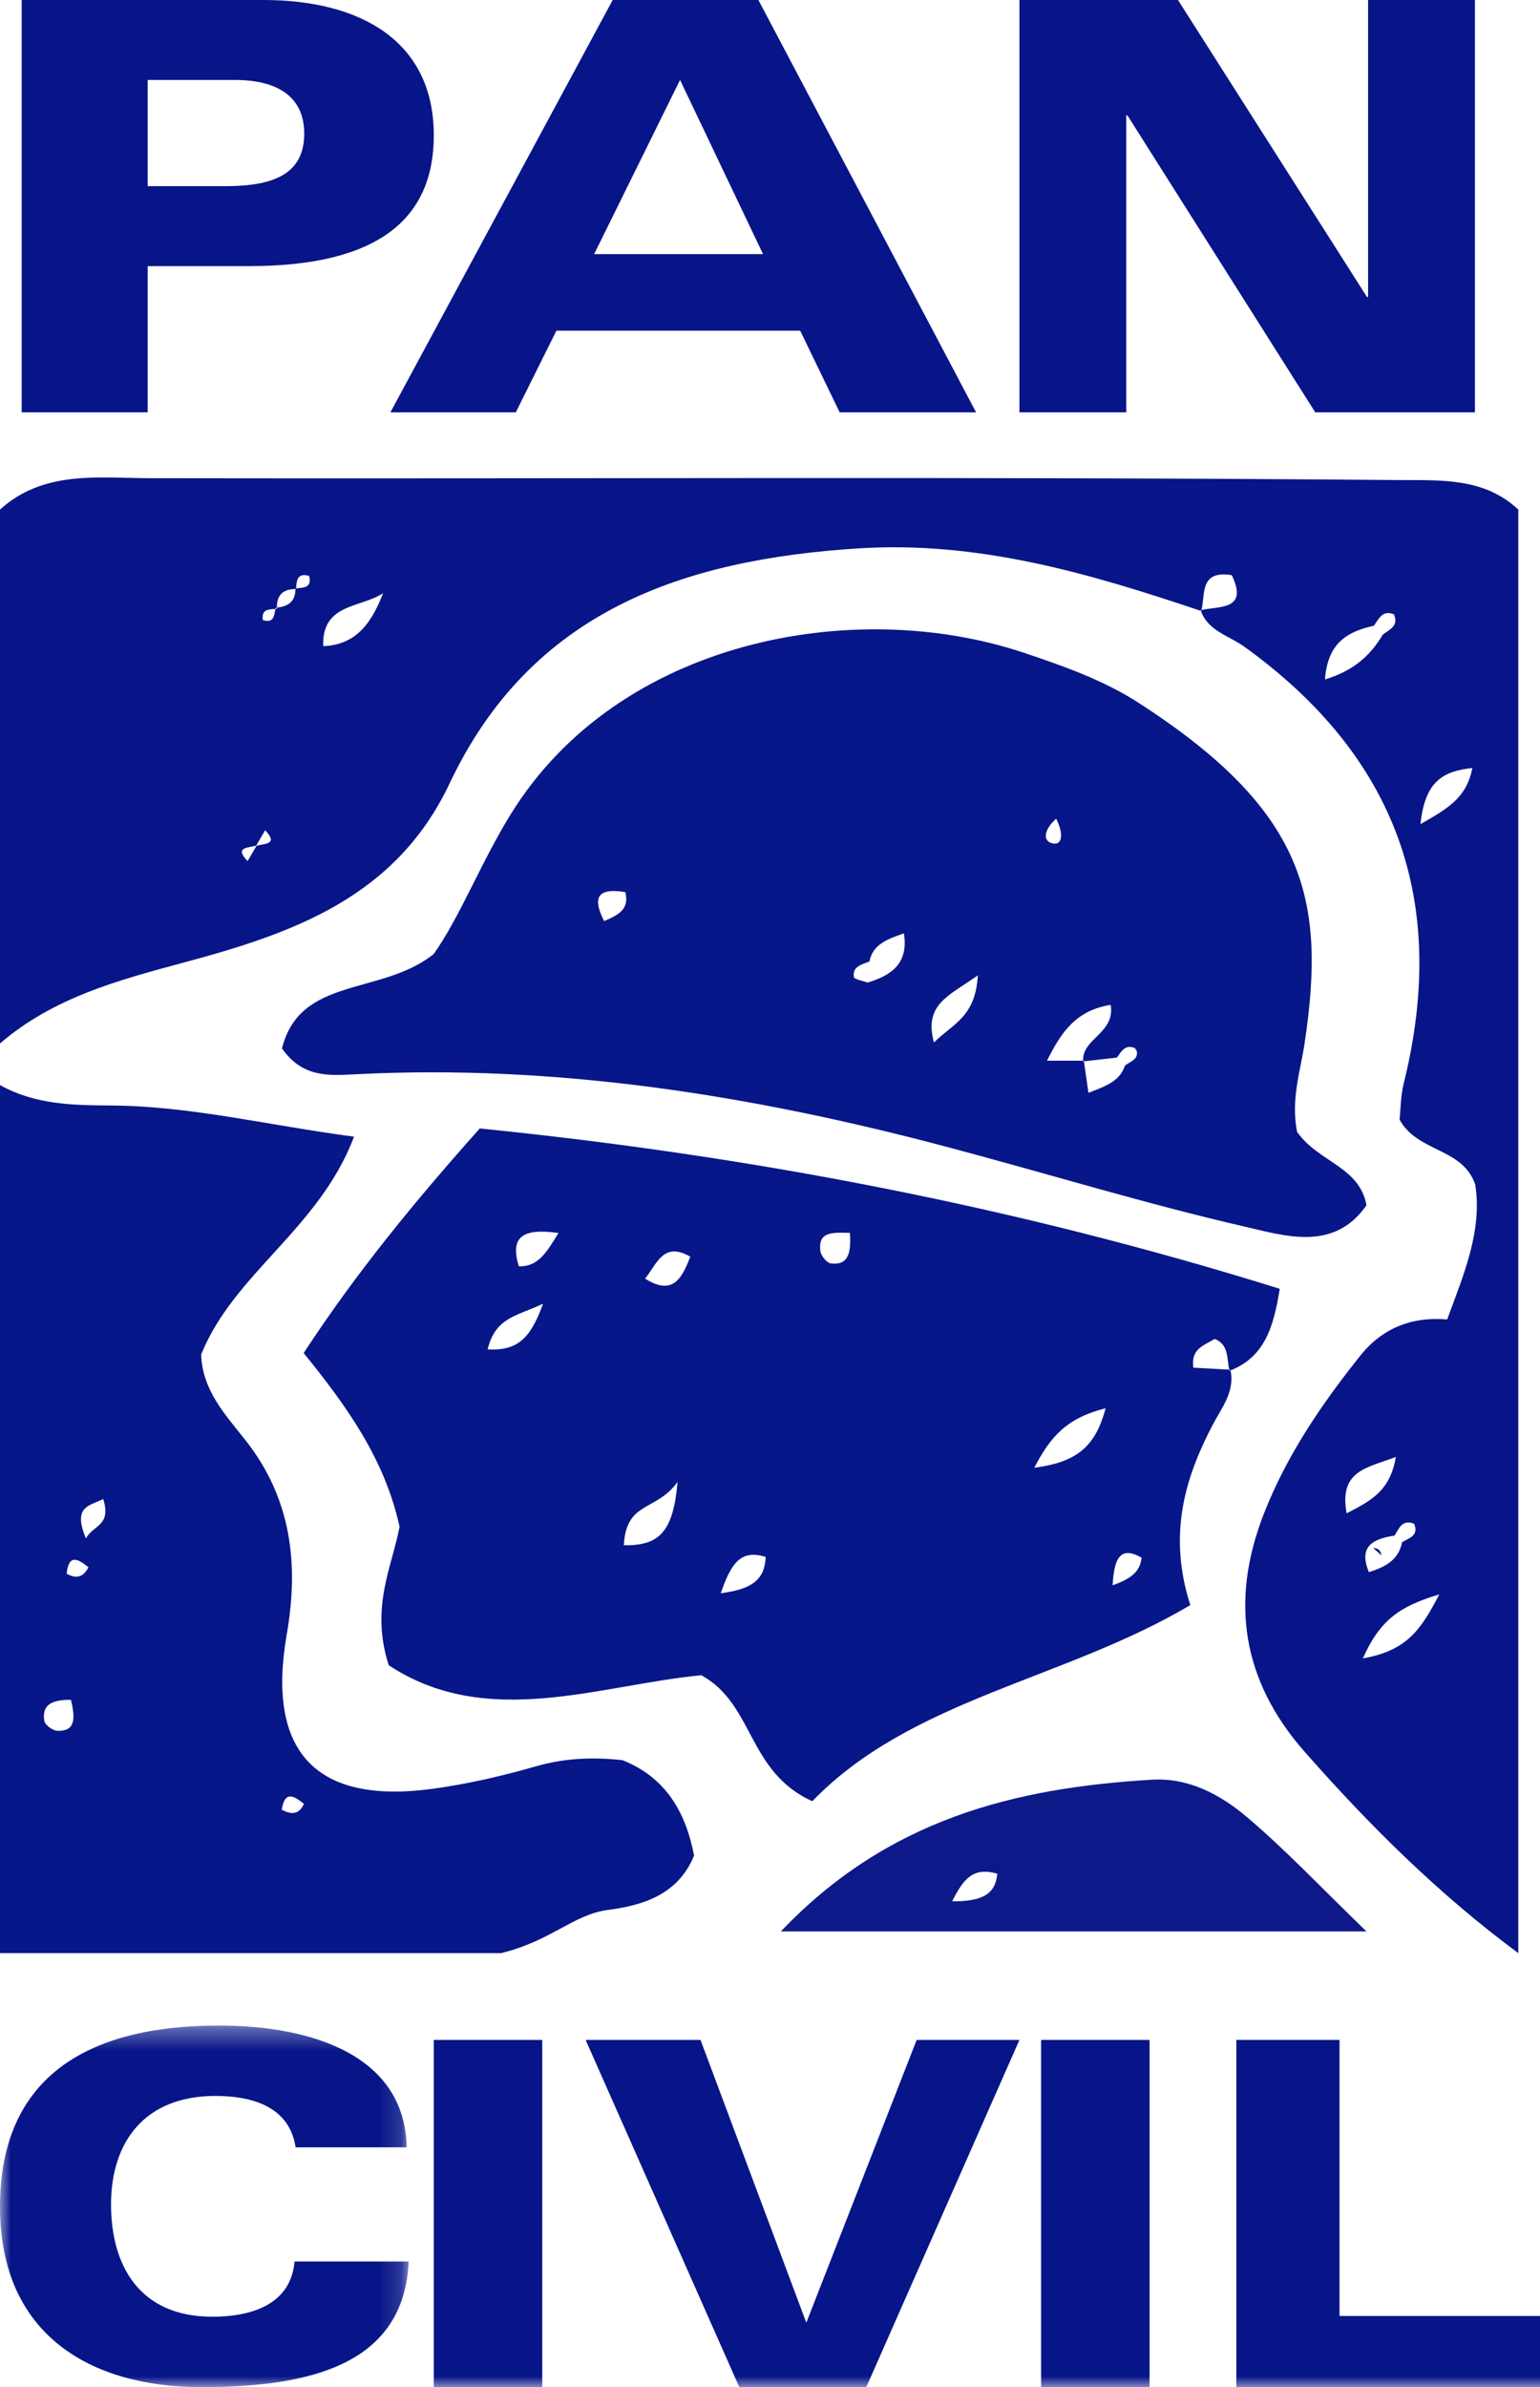 <?xml version="1.0" encoding="UTF-8"?> <svg xmlns="http://www.w3.org/2000/svg" xmlns:xlink="http://www.w3.org/1999/xlink" width="71px" height="110px" viewBox="0 0 71 110" version="1.1"><!-- Generator: Sketch 59 (86127) - https://sketch.com --><title>pan-civil</title><desc>Created with Sketch.</desc><defs><polygon id="path-1" points="0 0.337 18.842 0.337 18.842 17 0 17"></polygon><polygon id="path-3" points="0 110 72 110 72 0 0 0"></polygon></defs><g id="Page-1" stroke="none" stroke-width="1" fill="none" fill-rule="evenodd"><g id="pan-civil"><path d="M63.311,71.331 C63.437,71.444 63.563,71.556 63.689,71.669 C63.659,71.449 63.532,71.337 63.311,71.331" id="Fill-1" fill="#071588"></path><path d="M62.832,76.42 C63.618,74.663 64.505,74.023 66.355,73.471 C65.477,75.175 64.816,76.063 62.832,76.42 M64.353,67.138 C64.092,68.72 63.182,69.166 62.083,69.735 C61.732,67.77 62.984,67.653 64.353,67.138 M65.195,70.214 C65.43,70.77 64.959,70.869 64.641,71.067 C64.479,71.9 63.849,72.212 63.111,72.444 C62.611,71.235 63.325,70.906 64.297,70.76 C64.501,70.421 64.654,70 65.195,70.214 M65.489,37.976 C65.698,35.982 66.536,35.538 67.881,35.389 C67.619,36.761 66.752,37.257 65.489,37.976 M63.752,29.244 C63.171,30.225 62.389,30.913 61.086,31.309 C61.213,29.574 62.172,29.099 63.341,28.833 C63.571,28.52 63.737,28.09 64.266,28.308 C64.501,28.851 64.056,29.008 63.752,29.244 M55.393,28.108 C55.388,28.123 55.388,28.141 55.384,28.155 L55.347,28.116 C55.362,28.112 55.378,28.111 55.393,28.108 C55.576,27.369 55.302,26.266 56.791,26.503 C57.559,28.112 56.253,27.924 55.393,28.108 M14.901,29.775 C14.829,27.793 16.648,28.02 17.665,27.33 C17.175,28.578 16.505,29.718 14.901,29.775 M13.65,27.112 C13.649,27.12 13.649,27.129 13.648,27.138 C13.637,27.138 13.63,27.142 13.62,27.142 C13.621,27.719 13.285,27.95 12.767,27.996 C12.768,28.018 12.761,28.031 12.763,28.053 C12.742,28.056 12.721,28.057 12.701,28.059 C12.635,28.361 12.632,28.731 12.119,28.575 C12.043,28.061 12.392,28.084 12.701,28.059 C12.705,28.041 12.708,28.023 12.713,28.006 C12.733,28.005 12.748,27.998 12.767,27.996 C12.756,27.424 13.048,27.147 13.62,27.142 C13.62,27.132 13.625,27.126 13.625,27.115 C13.633,27.113 13.642,27.113 13.65,27.112 C13.679,26.749 13.7,26.378 14.255,26.54 C14.387,27.104 13.989,27.075 13.65,27.112 M11.825,38.977 C11.689,39.212 11.552,39.447 11.415,39.681 C10.783,39.017 11.452,39.077 11.813,38.965 C11.95,38.729 12.086,38.493 12.224,38.257 C12.861,38.926 12.185,38.864 11.825,38.977 M64.435,22.121 C45.264,21.952 26.092,22.072 6.92,22.036 C4.567,22.031 2.022,21.652 0,23.481 L0,48.084 C2.456,45.966 5.465,45.162 8.509,44.344 C13.495,43.004 18.246,41.354 20.731,36.096 C24.479,28.167 31.474,25.782 39.591,25.269 C45.125,24.92 50.245,26.427 55.363,28.149 C55.703,29.082 56.661,29.292 57.355,29.791 C64.365,34.832 66.807,41.504 64.715,49.936 C64.575,50.507 64.577,51.114 64.525,51.592 C65.361,53.113 67.432,52.877 68.014,54.584 C68.34,56.677 67.534,58.607 66.72,60.801 C65.085,60.66 63.73,61.204 62.726,62.456 C60.928,64.702 59.317,67.067 58.265,69.764 C56.696,73.784 57.268,77.448 60.146,80.718 C63.142,84.122 66.346,87.299 70,90 L70,23.481 C68.399,21.985 66.396,22.138 64.435,22.121" id="Fill-3" fill="#071588"></path><path d="M12.989,83.395 C13.129,82.499 13.547,82.746 14.011,83.122 C13.782,83.637 13.424,83.617 12.989,83.395 M3.96,70.894 C3.348,69.408 4.1,69.4 4.761,69.077 C5.142,70.326 4.304,70.257 3.96,70.894 M3.072,72.517 C3.171,71.577 3.601,71.839 4.078,72.22 C3.844,72.683 3.513,72.767 3.072,72.517 M2.633,79.754 C2.422,79.743 2.074,79.486 2.043,79.299 C1.922,78.55 2.392,78.32 3.27,78.328 C3.505,79.275 3.428,79.792 2.633,79.754 M28.696,81.109 C27.345,80.961 26.045,81.01 24.726,81.388 C23.163,81.837 21.563,82.206 19.957,82.427 C14.553,83.166 12.275,80.723 13.221,75.308 C13.789,72.052 13.428,69.025 11.297,66.339 C10.386,65.19 9.325,64.056 9.274,62.416 C10.786,58.668 14.718,56.624 16.322,52.379 C12.317,51.848 8.771,50.962 5.103,50.942 C3.338,50.932 1.598,50.897 0,50 L0,90 L23.107,90 C25.422,89.43 26.434,88.221 28.018,88.012 C29.555,87.809 31.244,87.355 32,85.505 C31.614,83.498 30.685,81.894 28.696,81.109" id="Fill-5" fill="#071689"></path><path d="M56.683,63.173 C56.678,63.154 56.676,63.134 56.671,63.113 C56.112,63.083 55.553,63.053 55.018,63.023 C54.89,62.122 55.544,61.996 55.998,61.695 C56.659,61.955 56.557,62.587 56.671,63.113 C56.691,63.115 56.711,63.116 56.732,63.116 L56.683,63.173 Z M51.296,73.05 C51.366,71.651 51.737,71.273 52.633,71.776 C52.559,72.443 52.128,72.754 51.296,73.05 L51.296,73.05 Z M47.682,67.637 C48.445,66.168 49.195,65.344 50.973,64.891 C50.485,66.762 49.538,67.383 47.682,67.637 L47.682,67.637 Z M38.3,58.217 C38.112,58.192 37.843,57.856 37.819,57.639 C37.723,56.778 38.307,56.783 39.183,56.811 C39.263,57.839 39.044,58.316 38.3,58.217 L38.3,58.217 Z M33.228,73.417 C33.703,72.05 34.145,71.376 35.303,71.745 C35.253,72.782 34.688,73.231 33.228,73.417 L33.228,73.417 Z M29.74,58.919 C30.286,58.247 30.584,57.185 31.824,57.909 C31.436,58.929 31.004,59.72 29.74,58.919 L29.74,58.919 Z M28.76,71.207 C28.874,69.144 30.252,69.669 31.239,68.285 C31.04,70.614 30.379,71.23 28.76,71.207 L28.76,71.207 Z M23.919,58.352 C23.507,56.999 24.08,56.579 25.747,56.817 C25.191,57.727 24.807,58.378 23.919,58.352 L23.919,58.352 Z M22.48,62.18 C22.853,60.694 23.792,60.663 25.036,60.076 C24.452,61.704 23.841,62.252 22.48,62.18 L22.48,62.18 Z M59,59.388 C46.822,55.587 34.536,53.25 22.119,52 C19.091,55.396 16.417,58.656 14,62.348 C16.003,64.814 17.741,67.248 18.421,70.351 C18.076,72.202 17.063,74.051 17.921,76.733 C22.452,79.729 27.64,77.641 32.334,77.195 C34.775,78.531 34.45,81.642 37.449,83 C42.03,78.271 49.023,77.432 54.878,73.963 C53.846,70.737 54.608,68.143 55.91,65.656 C56.327,64.86 56.931,64.144 56.735,63.148 C58.275,62.528 58.713,61.214 59,59.388 L59,59.388 Z" id="Fill-7" fill="#071689"></path><path d="M52.294,48.289 C52.431,48.43 52.569,48.57 52.706,48.711 C52.627,48.514 52.489,48.373 52.294,48.289" id="Fill-9" fill="#071689"></path><path d="M51.864,49.104 C51.631,49.812 51.005,50.044 50.181,50.357 C50.106,49.838 50.039,49.372 49.973,48.906 C49.96,48.907 49.946,48.909 49.933,48.911 C49.932,48.899 49.937,48.888 49.936,48.876 L48.271,48.876 C48.959,47.49 49.648,46.557 51.206,46.303 C51.426,47.606 49.888,47.852 49.936,48.876 L49.969,48.876 C49.969,48.885 49.971,48.896 49.973,48.906 C50.481,48.849 50.988,48.792 51.495,48.734 C51.705,48.432 51.893,48.086 52.371,48.315 C52.567,48.799 52.129,48.899 51.864,49.104 M48.694,37.725 C49.035,38.393 48.989,38.95 48.549,38.868 C48.046,38.774 48.125,38.232 48.694,37.725 M43.059,48.04 C42.589,46.291 43.696,45.918 45.083,44.945 C44.969,46.895 43.906,47.182 43.059,48.04 M39.999,45.277 C39.778,45.192 39.386,45.134 39.367,45.017 C39.289,44.535 39.731,44.444 40.082,44.308 C40.24,43.53 40.872,43.283 41.674,43.009 C41.894,44.387 41.113,44.943 39.999,45.277 M27.852,42.443 C27.363,41.475 27.417,40.876 28.829,41.109 C29.038,41.931 28.453,42.185 27.852,42.443 M59.799,52.154 C59.508,50.652 59.949,49.385 60.144,48.095 C61.145,41.467 60.23,37.366 52.455,32.362 C50.87,31.342 49.002,30.679 47.186,30.074 C39.379,27.468 28.512,29.474 23.542,37.527 C22.164,39.76 21.223,42.224 19.996,43.962 C17.578,45.894 13.846,44.959 13,48.312 C13.951,49.671 15.184,49.564 16.368,49.503 C25.666,49.026 34.718,50.479 43.65,52.848 C48.234,54.064 52.774,55.461 57.393,56.525 C59.268,56.957 61.509,57.682 63,55.538 C62.675,53.748 60.788,53.567 59.799,52.154" id="Fill-11" fill="#071689"></path><path d="M43.897,87.612 C44.405,86.621 44.83,86.01 45.98,86.342 C45.893,87.264 45.324,87.622 43.897,87.612 M57.487,83.73 C56.299,82.723 54.83,81.906 53.101,82.009 C46.775,82.386 40.932,83.822 36,89 L63,89 C60.877,86.949 59.277,85.245 57.487,83.73" id="Fill-13" fill="#0E1989"></path><path d="M6.808,8.579 L10.376,8.579 C12.56,8.579 14.026,8.053 14.026,6.158 C14.026,4.527 12.892,3.684 10.819,3.684 L6.808,3.684 L6.808,8.579 Z M1,0 L12.145,0 C16.625,0 20,1.894 20,6.237 C20,10.052 17.483,12.263 11.482,12.263 L6.808,12.263 L6.808,19 L1,19 L1,0 Z" id="Fill-15" fill="#071588"></path><path d="M31.353,3.684 L27.392,11.71 L35.179,11.71 L31.353,3.684 Z M28.248,0 L34.965,0 L45,19 L38.712,19 L36.891,15.237 L25.653,15.237 L23.78,19 L18,19 L28.248,0 Z" id="Fill-17" fill="#071588"></path><polygon id="Fill-19" fill="#071588" points="47 0 54.309 0 63.022 13.684 63.075 13.684 63.075 0 68 0 68 19 60.638 19 51.978 5.316 51.926 5.316 51.926 19 47 19"></polygon><g id="Group-23" transform="translate(0, 93)"><mask id="mask-2" fill="white"><use xlink:href="#path-1"></use></mask><g id="Clip-22"></g><path d="M13.628,5.949 C13.368,4.195 11.827,3.581 9.931,3.581 C6.683,3.581 5.119,5.686 5.119,8.58 C5.119,11.387 6.423,13.755 9.788,13.755 C11.684,13.755 13.414,13.14 13.58,11.211 L18.842,11.211 C18.629,15.882 14.457,17 9.291,17 C4.171,17 0,14.587 0,8.69 C0,2.748 3.982,0.337 10.097,0.337 C14.457,0.337 18.676,1.761 18.747,5.949 L13.628,5.949 Z" id="Fill-21" fill="#071588" mask="url(#mask-2)"></path></g><mask id="mask-4" fill="white"><use xlink:href="#path-3"></use></mask><g id="Clip-25"></g><polygon id="Fill-24" fill="#071588" mask="url(#mask-4)" points="20 110 25 110 25 94 20 94"></polygon><polygon id="Fill-26" fill="#071588" mask="url(#mask-4)" points="39.939 110 34.085 110 27 94 32.296 94 37.174 107.03 42.262 94 47 94"></polygon><polygon id="Fill-27" fill="#071588" mask="url(#mask-4)" points="48 110 53 110 53 94 48 94"></polygon><polygon id="Fill-28" fill="#071588" mask="url(#mask-4)" points="57 94 61.757 94 61.757 106.72 71 106.72 71 110 57 110"></polygon></g></g></svg> 